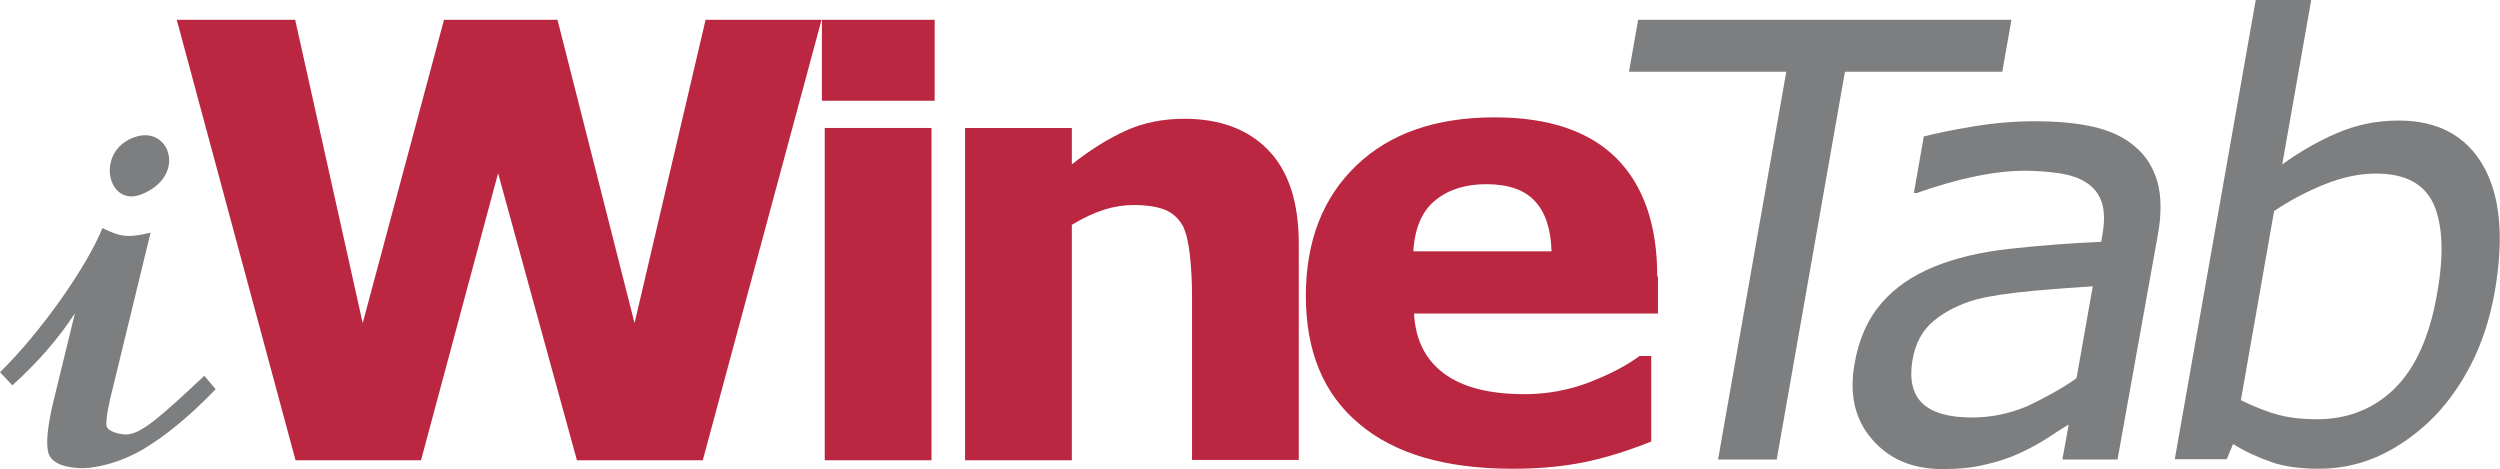 <?xml version="1.0" encoding="utf-8"?>
<!-- Generator: Adobe Illustrator 23.0.6, SVG Export Plug-In . SVG Version: 6.00 Build 0)  -->
<svg version="1.1" id="Calque_1" xmlns="http://www.w3.org/2000/svg" xmlns:xlink="http://www.w3.org/1999/xlink" x="0px" y="0px"
	 viewBox="0 0 707.2 132.7" style="enable-background:new 0 0 707.2 132.7;" xml:space="preserve">
<style type="text/css">
	.st0{fill:#BB2641;}
	.st1{fill:#7D7E7F;}
</style>
<g>
	<path class="st0" d="M199.6,5.6l-20.1,85.8L157.7,5.6h-32.1l-23,85.8L83.5,5.6H50l33.6,124.6h35.5L140.9,49l22.3,81.2h35.6
		L232.4,5.6H199.6z"/>
	<path class="st0" d="M263.5,36.2h-30.2v94h30.2V36.2z M264.4,5.6h-31.9v22.9h31.9V5.6z"/>
	<path class="st0" d="M367.4,69c0-11.8-2.9-20.6-8.6-26.5c-5.7-5.9-13.6-8.9-23.8-8.9c-6,0-11.5,1.1-16.4,3.3
		c-4.9,2.2-10.1,5.4-15.4,9.6V36.2H273v94h30.2V63.6c3.3-2,6.3-3.4,9.2-4.3c2.8-0.9,5.6-1.3,8.3-1.3c3.8,0,6.8,0.5,9,1.4
		c2.1,0.9,3.8,2.5,4.9,4.5c0.9,1.8,1.6,4.6,2,8.3c0.4,3.8,0.6,7.5,0.6,11.3v46.6h30.2V69z"/>
	<path class="st0" d="M468.8,78.2c0-14.5-3.8-25.6-11.5-33.4c-7.7-7.7-19.2-11.6-34.5-11.6c-16.6,0-29.6,4.5-39.1,13.6
		c-9.5,9.1-14.3,21.4-14.3,36.9c0,15.7,5,27.8,15.1,36.2c10,8.5,24.5,12.7,43.4,12.7c7.3,0,14-0.6,20-1.8c6-1.2,12.4-3.2,19.2-5.9
		v-24.2h-3.3c-3.5,2.6-8.2,5.1-14.1,7.4c-6,2.3-12.1,3.4-18.5,3.4c-10,0-17.6-2-22.8-5.9c-5.2-3.9-8-9.5-8.4-16.9h69V78.2z
		 M399.8,71.1c0.4-6.6,2.5-11.5,6.3-14.5c3.7-3,8.5-4.5,14.3-4.5c6.2,0,10.9,1.6,13.8,4.8c3,3.2,4.5,7.9,4.7,14.2H399.8z"/>
</g>
<g>
	<path class="st1" d="M38.7,38.6c-12.1,3.5-8.5,20.5,1.5,16.3C52.8,49.7,48.1,35.9,38.7,38.6z M57.8,106.3
		c-12.2,11.4-17.9,16.6-22.1,16.6c-2,0-5.6-0.9-5.6-2.7c-0.1-1.8,0.5-5.4,1.9-10.8l10.6-43.6c0,0-4.4,1.2-7.3,0.9
		c-2.6-0.2-6.3-2.2-6.3-2.2C24.3,75.9,11.5,94,0,105.3l3.5,3.7c7.2-6.5,13.1-13.3,17.7-20.4l-6.1,25c-1.6,6.7-2.1,11.4-1.5,14.2
		c0.6,2.7,3.5,4.3,8.5,4.6c4.5,0.3,11.6-1.4,18.2-5.2c6.6-3.9,13.5-9.6,20.7-17.1L57.8,106.3z"/>
</g>
<g>
	<path class="st1" d="M566.4,20.3h-44.5L502.6,130H486l19.3-109.7h-44.5l2.6-14.7H569L566.4,20.3z"/>
	<path class="st1" d="M599,130h-15.6l1.8-9.9c-1.6,0.9-3.7,2.3-6.3,4c-2.7,1.7-5.2,3-7.6,4.1c-2.8,1.3-6,2.4-9.6,3.2
		c-3.6,0.9-7.6,1.3-12.2,1.3c-8.4,0-15.1-2.8-19.9-8.4c-4.9-5.6-6.5-12.7-5-21.3c1.2-7.1,3.8-12.8,7.6-17.2
		c3.8-4.4,8.7-7.8,14.8-10.3c6.1-2.5,13.2-4.2,21.4-5.1c8.1-0.9,16.8-1.6,26-2l0.4-2.4c0.6-3.6,0.5-6.5-0.3-8.9
		c-0.8-2.3-2.3-4.2-4.4-5.5c-2-1.3-4.5-2.1-7.6-2.6c-3-0.4-6.3-0.7-9.7-0.7c-4.1,0-8.8,0.5-14.1,1.6c-5.3,1.1-10.8,2.7-16.5,4.7
		h-0.8l2.8-16c3.2-0.8,7.8-1.8,13.8-2.8c6-1,11.8-1.5,17.4-1.5c6.6,0,12.2,0.5,16.9,1.6c4.7,1.1,8.6,2.9,11.7,5.6
		c3.1,2.6,5.1,5.9,6.3,9.9c1.1,4.1,1.2,9.1,0.1,15.1L599,130z M587.4,107l4.6-26c-4.8,0.3-10.6,0.7-17.1,1.3
		c-6.6,0.6-11.9,1.4-15.8,2.4c-4.7,1.3-8.7,3.3-12,6c-3.3,2.7-5.3,6.4-6.1,11.2c-0.9,5.3,0,9.4,2.7,12.1c2.8,2.7,7.4,4.1,14.1,4.1
		c5.5,0,10.7-1.1,15.7-3.2C578.3,112.6,583,110.1,587.4,107z"/>
	<path class="st1" d="M705.7,82.6c-1.4,7.8-3.7,14.8-7,21.1c-3.3,6.2-7.2,11.5-11.7,15.7c-4.7,4.4-9.7,7.7-14.8,9.9
		c-5.1,2.2-10.5,3.3-16.2,3.3c-5.3,0-9.8-0.6-13.5-1.9c-3.7-1.3-7.3-2.9-10.8-5.1l-1.8,4.3h-14.7L638.1,0h15.7l-8.2,46.5
		c5-3.6,10.2-6.6,15.6-8.9c5.4-2.3,11.1-3.5,17.3-3.5c11,0,19,4.2,23.9,12.7C707.3,55.3,708.4,67.2,705.7,82.6z M689.4,83.1
		c2-11.1,1.6-19.6-1-25.4c-2.7-5.8-8.1-8.6-16.3-8.6c-4.6,0-9.4,1-14.4,3c-5,2-9.8,4.5-14.4,7.6l-9.4,53.5c4.1,2,7.7,3.4,10.8,4.2
		c3.1,0.8,6.6,1.2,10.7,1.2c8.7,0,16-2.9,21.9-8.6C683.2,104.2,687.3,95.3,689.4,83.1z"/>
</g>
</svg>
